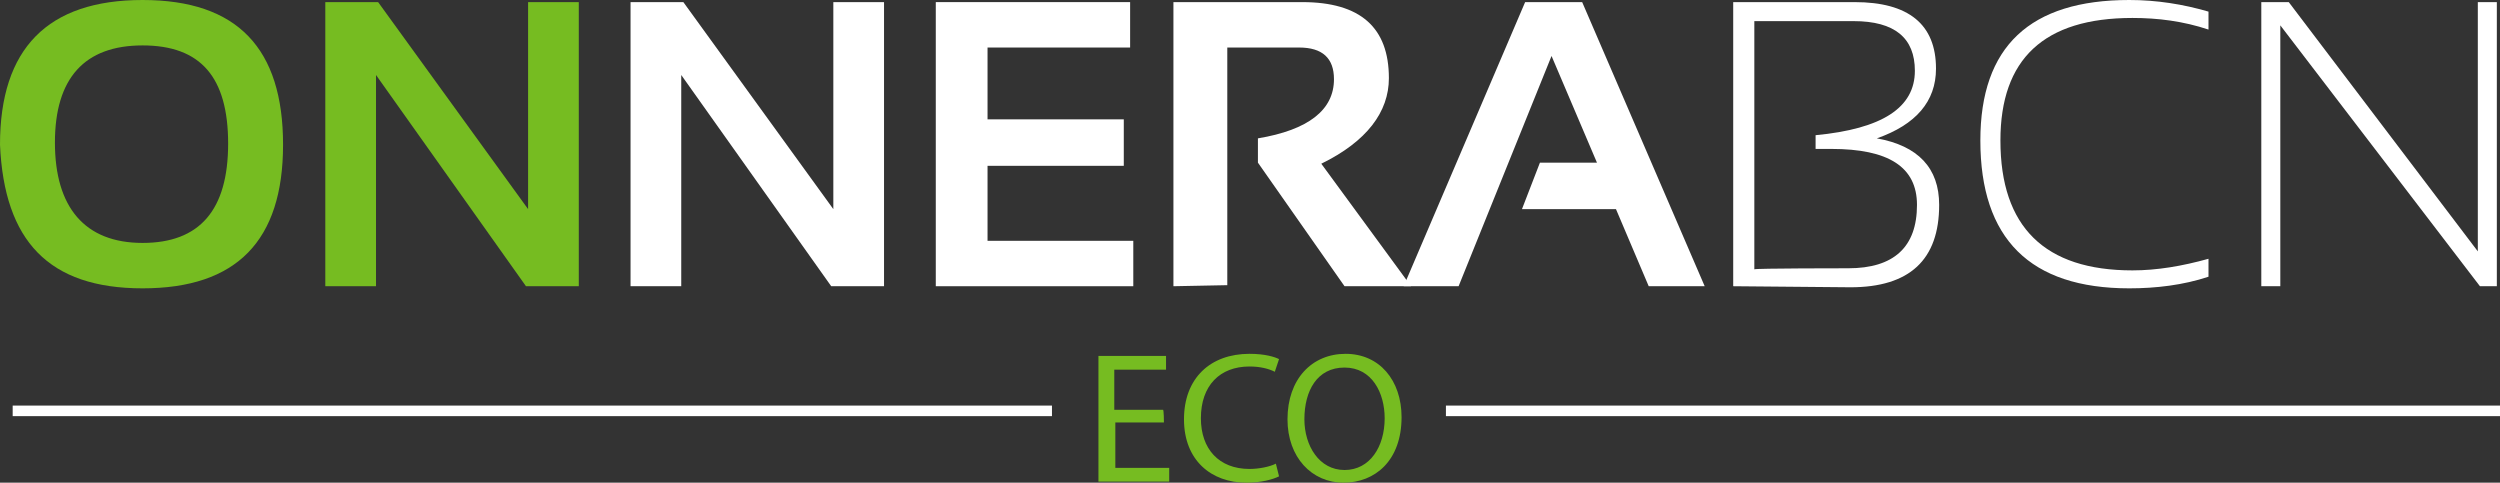 <svg xmlns="http://www.w3.org/2000/svg" xmlns:xlink="http://www.w3.org/1999/xlink" id="Layer_2" x="0px" y="0px" viewBox="0 0 236.7 45.7" style="enable-background:new 0 0 236.7 45.7;" xml:space="preserve"><rect x="0" y="0" width="236.7" height="45.7" fill="#333333" stroke="none"/> <style type="text/css"> .st0{fill:#76BC21;} .st1{fill:#FFFFFF;} </style> <g id="Onnera"> <g id="ONNERA-Eco"> <g> <path class="st0" d="M13.5,23c5.4,0,8.1-3.1,8.1-9.4S19,4.3,13.5,4.3s-8.3,3.1-8.3,9.2S8,23,13.5,23 M0,13.7C0,4.6,4.5,0,13.5,0 s13.3,4.6,13.3,13.7s-4.4,13.6-13.3,13.6S0.4,22.8,0,13.7"></path> <polygon class="st0" points="30.8,27.1 30.8,0.2 35.8,0.2 50,19.8 50,0.2 54.8,0.2 54.8,27.1 49.8,27.1 35.6,7.1 35.6,27.1 "></polygon> <polygon class="st1" points="59.7,27.1 59.7,0.2 64.7,0.2 78.9,19.8 78.9,0.2 83.7,0.2 83.7,27.1 78.7,27.1 64.5,7.1 64.5,27.1 "></polygon> <polygon class="st1" points="107,0.2 107,4.5 93.5,4.5 93.5,11.3 106.4,11.3 106.4,15.7 93.5,15.7 93.5,22.8 107.3,22.8 107.3,27.1 88.6,27.1 88.6,0.2 "></polygon> <path class="st1" d="M111.1,27.1V0.2h12.2c5.5,0,8.2,2.4,8.2,7.2c0,3.2-2.1,6-6.4,8.1l8.5,11.6h-6.3l-8.2-11.7v-2.3 c4.8-0.8,7.2-2.7,7.2-5.6c0-2-1.1-3-3.3-3h-6.8v22.5L111.1,27.1L111.1,27.1z"></path> <polygon class="st1" points="138.1,27.1 132.9,27.1 144.4,0.2 149.8,0.2 161.4,27.1 156.1,27.1 153,19.8 144.1,19.8 145.8,15.4 151.2,15.4 146.9,5.3 "></polygon> <path class="st1" d="M175,25.4c4.3,0,6.5-2,6.5-6c0-3.6-2.7-5.3-8.1-5.3h-1.5v-1.3c6.3-0.6,9.4-2.6,9.4-6.1 c0-3.1-1.9-4.7-5.8-4.7h-9.4v23.5C166.1,25.4,175,25.4,175,25.4z M164.1,27.1V0.2h11.5c5.1,0,7.7,2.1,7.7,6.3 c0,3.1-1.9,5.3-5.6,6.6c3.9,0.7,5.9,2.8,5.9,6.3c0,5.2-2.8,7.8-8.4,7.8L164.1,27.1L164.1,27.1z"></path> <path class="st1" d="M209.1,26.2c-2.4,0.8-5,1.1-7.5,1.1c-9.4,0-14.1-4.7-14.1-14c0-8.9,4.7-13.3,14.1-13.3 c2.6,0,5.1,0.4,7.5,1.1v1.7c-2.4-0.8-4.8-1.1-7.2-1.1c-8.4,0-12.5,3.9-12.5,11.6c0,8.2,4.2,12.3,12.5,12.3c2.3,0,4.7-0.4,7.2-1.1 L209.1,26.2L209.1,26.2z"></path> <polygon class="st1" points="214.1,27.1 214.1,0.2 216.7,0.2 234.6,23.8 234.6,0.2 236.4,0.2 236.4,27.1 234.8,27.1 215.9,2.4 215.9,27.1 "></polygon> </g> <g> <g> <path class="st0" d="M110.2,40h-4.6v4.3h5.1v1.3h-6.7V33.7h6.4v1.3h-4.9v3.8h4.6C110.2,38.7,110.2,40,110.2,40z"></path> <path class="st0" d="M121.1,45.1c-0.6,0.3-1.7,0.6-3.1,0.6c-3.3,0-5.9-2.1-5.9-6s2.5-6.2,6.2-6.2c1.5,0,2.4,0.3,2.8,0.5 l-0.4,1.2c-0.6-0.3-1.4-0.5-2.4-0.5c-2.8,0-4.6,1.8-4.6,4.9c0,2.9,1.7,4.8,4.6,4.8c0.9,0,1.9-0.2,2.5-0.5L121.1,45.1L121.1,45.1 z"></path> <path class="st0" d="M132.7,39.5c0,4.1-2.5,6.2-5.5,6.2s-5.3-2.4-5.3-6c0-3.8,2.3-6.2,5.5-6.2C130.6,33.5,132.7,36,132.7,39.5z M123.5,39.7c0,2.5,1.4,4.8,3.8,4.8c2.4,0,3.8-2.2,3.8-4.9c0-2.4-1.2-4.8-3.8-4.8S123.5,37,123.5,39.7L123.5,39.7z"></path> </g> <rect x="1.2" y="38.4" class="st1" width="98.4" height="1"></rect> <rect x="136.9" y="38.4" class="st1" width="99.8" height="1"></rect> </g> </g> </g> </svg>